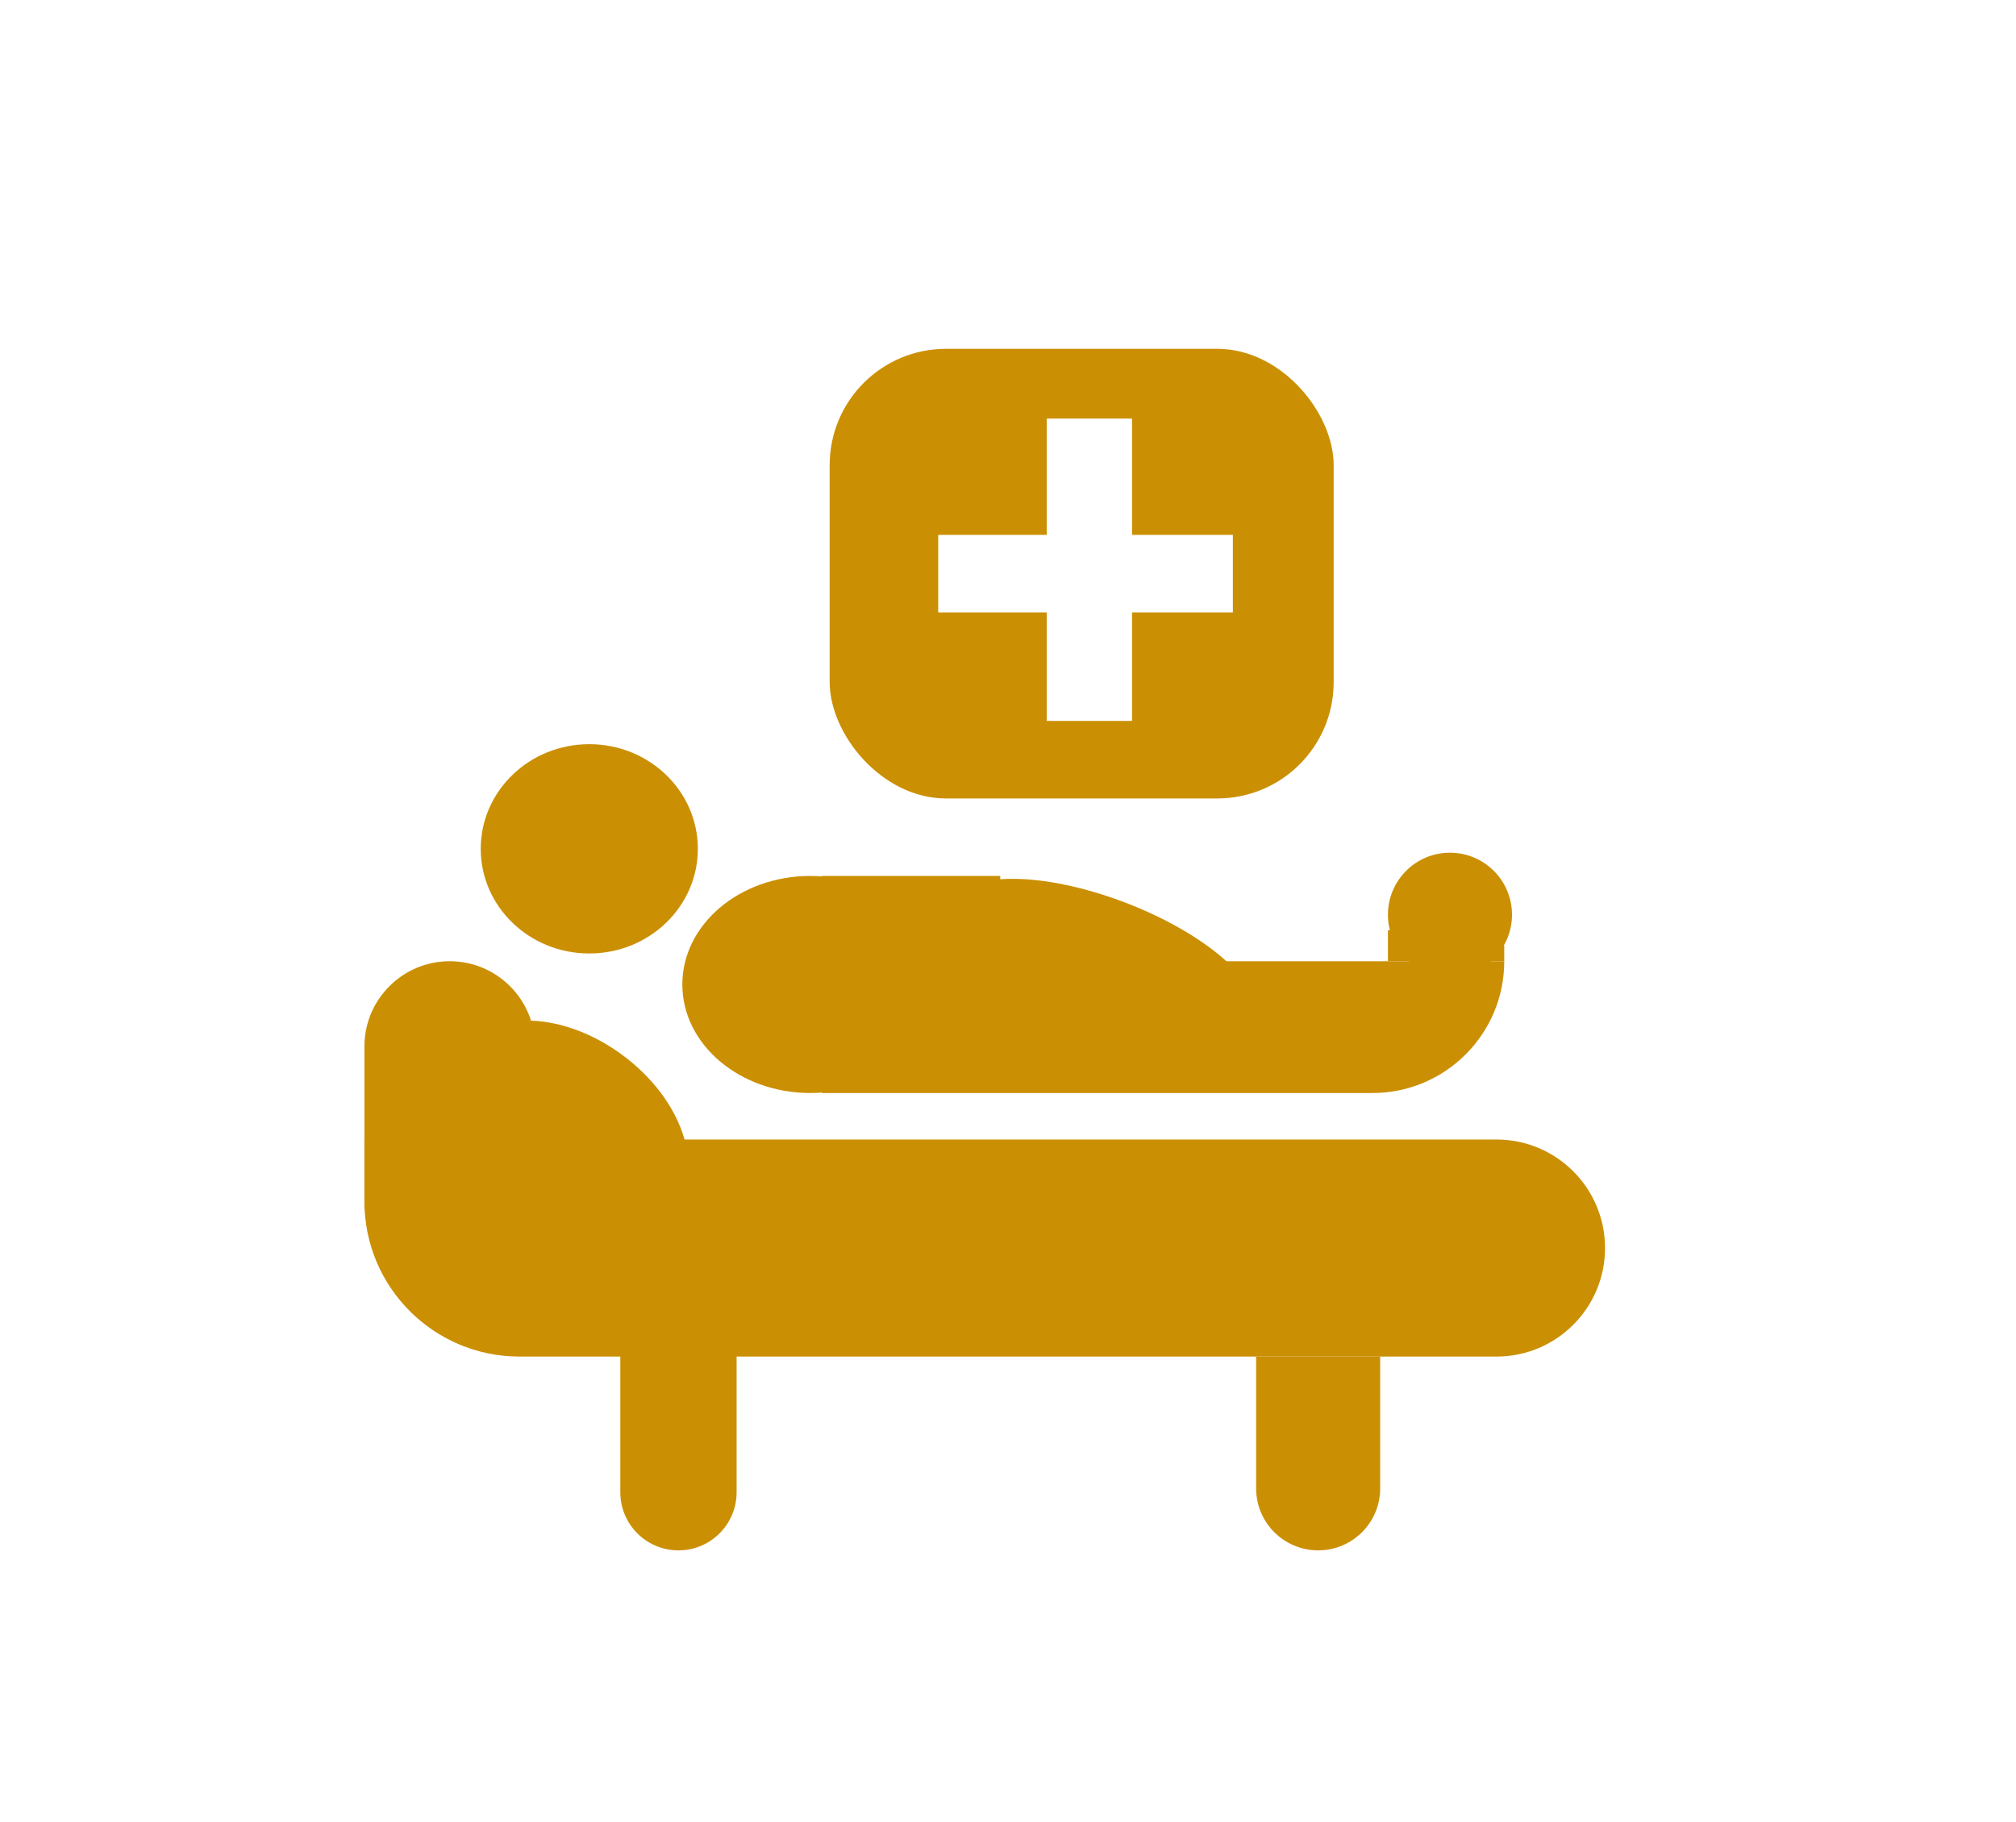 <svg width="260" height="235" viewBox="0 0 260 235" fill="#cb8f03" xmlns="http://www.w3.org/2000/svg">
<rect width="260" height="235" fill="white"/>
<rect x="107" y="45" width="65" height="58" rx="15" fill="#cb8f03"/>
<rect x="135" y="54" width="11" height="39" fill="white"/>
<rect x="121" y="69" width="38" height="10" fill="white"/>
<ellipse cx="76" cy="109.5" rx="14" ry="13.5" fill="#cb8f03"/>
<ellipse cx="104.5" cy="127" rx="16.5" ry="14" fill="#cb8f03"/>
<circle cx="187" cy="118" r="8" fill="#cb8f03"/>
<path d="M106 124H194V124C194 133.389 186.389 141 177 141H106V124Z" fill="#cb8f03"/>
<rect x="192" y="122" width="2" height="2" fill="#cb8f03"/>
<rect x="106" y="113" width="23" height="15" fill="#cb8f03"/>
<ellipse cx="142.296" cy="123.92" rx="20.811" ry="8" transform="rotate(20.976 142.296 123.92)" fill="#cb8f03"/>
<rect x="179" y="120" width="7" height="4" fill="#cb8f03"/>
<path d="M47 147H193C200.732 147 207 153.268 207 161V161C207 168.732 200.732 175 193 175H67C55.954 175 47 166.046 47 155V147Z" fill="#cb8f03"/>
<path d="M80 174H95V192.5C95 196.642 91.642 200 87.5 200V200C83.358 200 80 196.642 80 192.5V174Z" fill="#cb8f03"/>
<path d="M162 175H178V192C178 196.418 174.418 200 170 200V200C165.582 200 162 196.418 162 192V175Z" fill="#cb8f03"/>
<path d="M47 135C47 128.925 51.925 124 58 124V124C64.075 124 69 128.925 69 135V156H47V135Z" fill="#cb8f03"/>
<ellipse cx="73.501" cy="145.394" rx="17" ry="11.5" transform="rotate(36.82 73.501 145.394)" fill="#cb8f03"/>
</svg>

